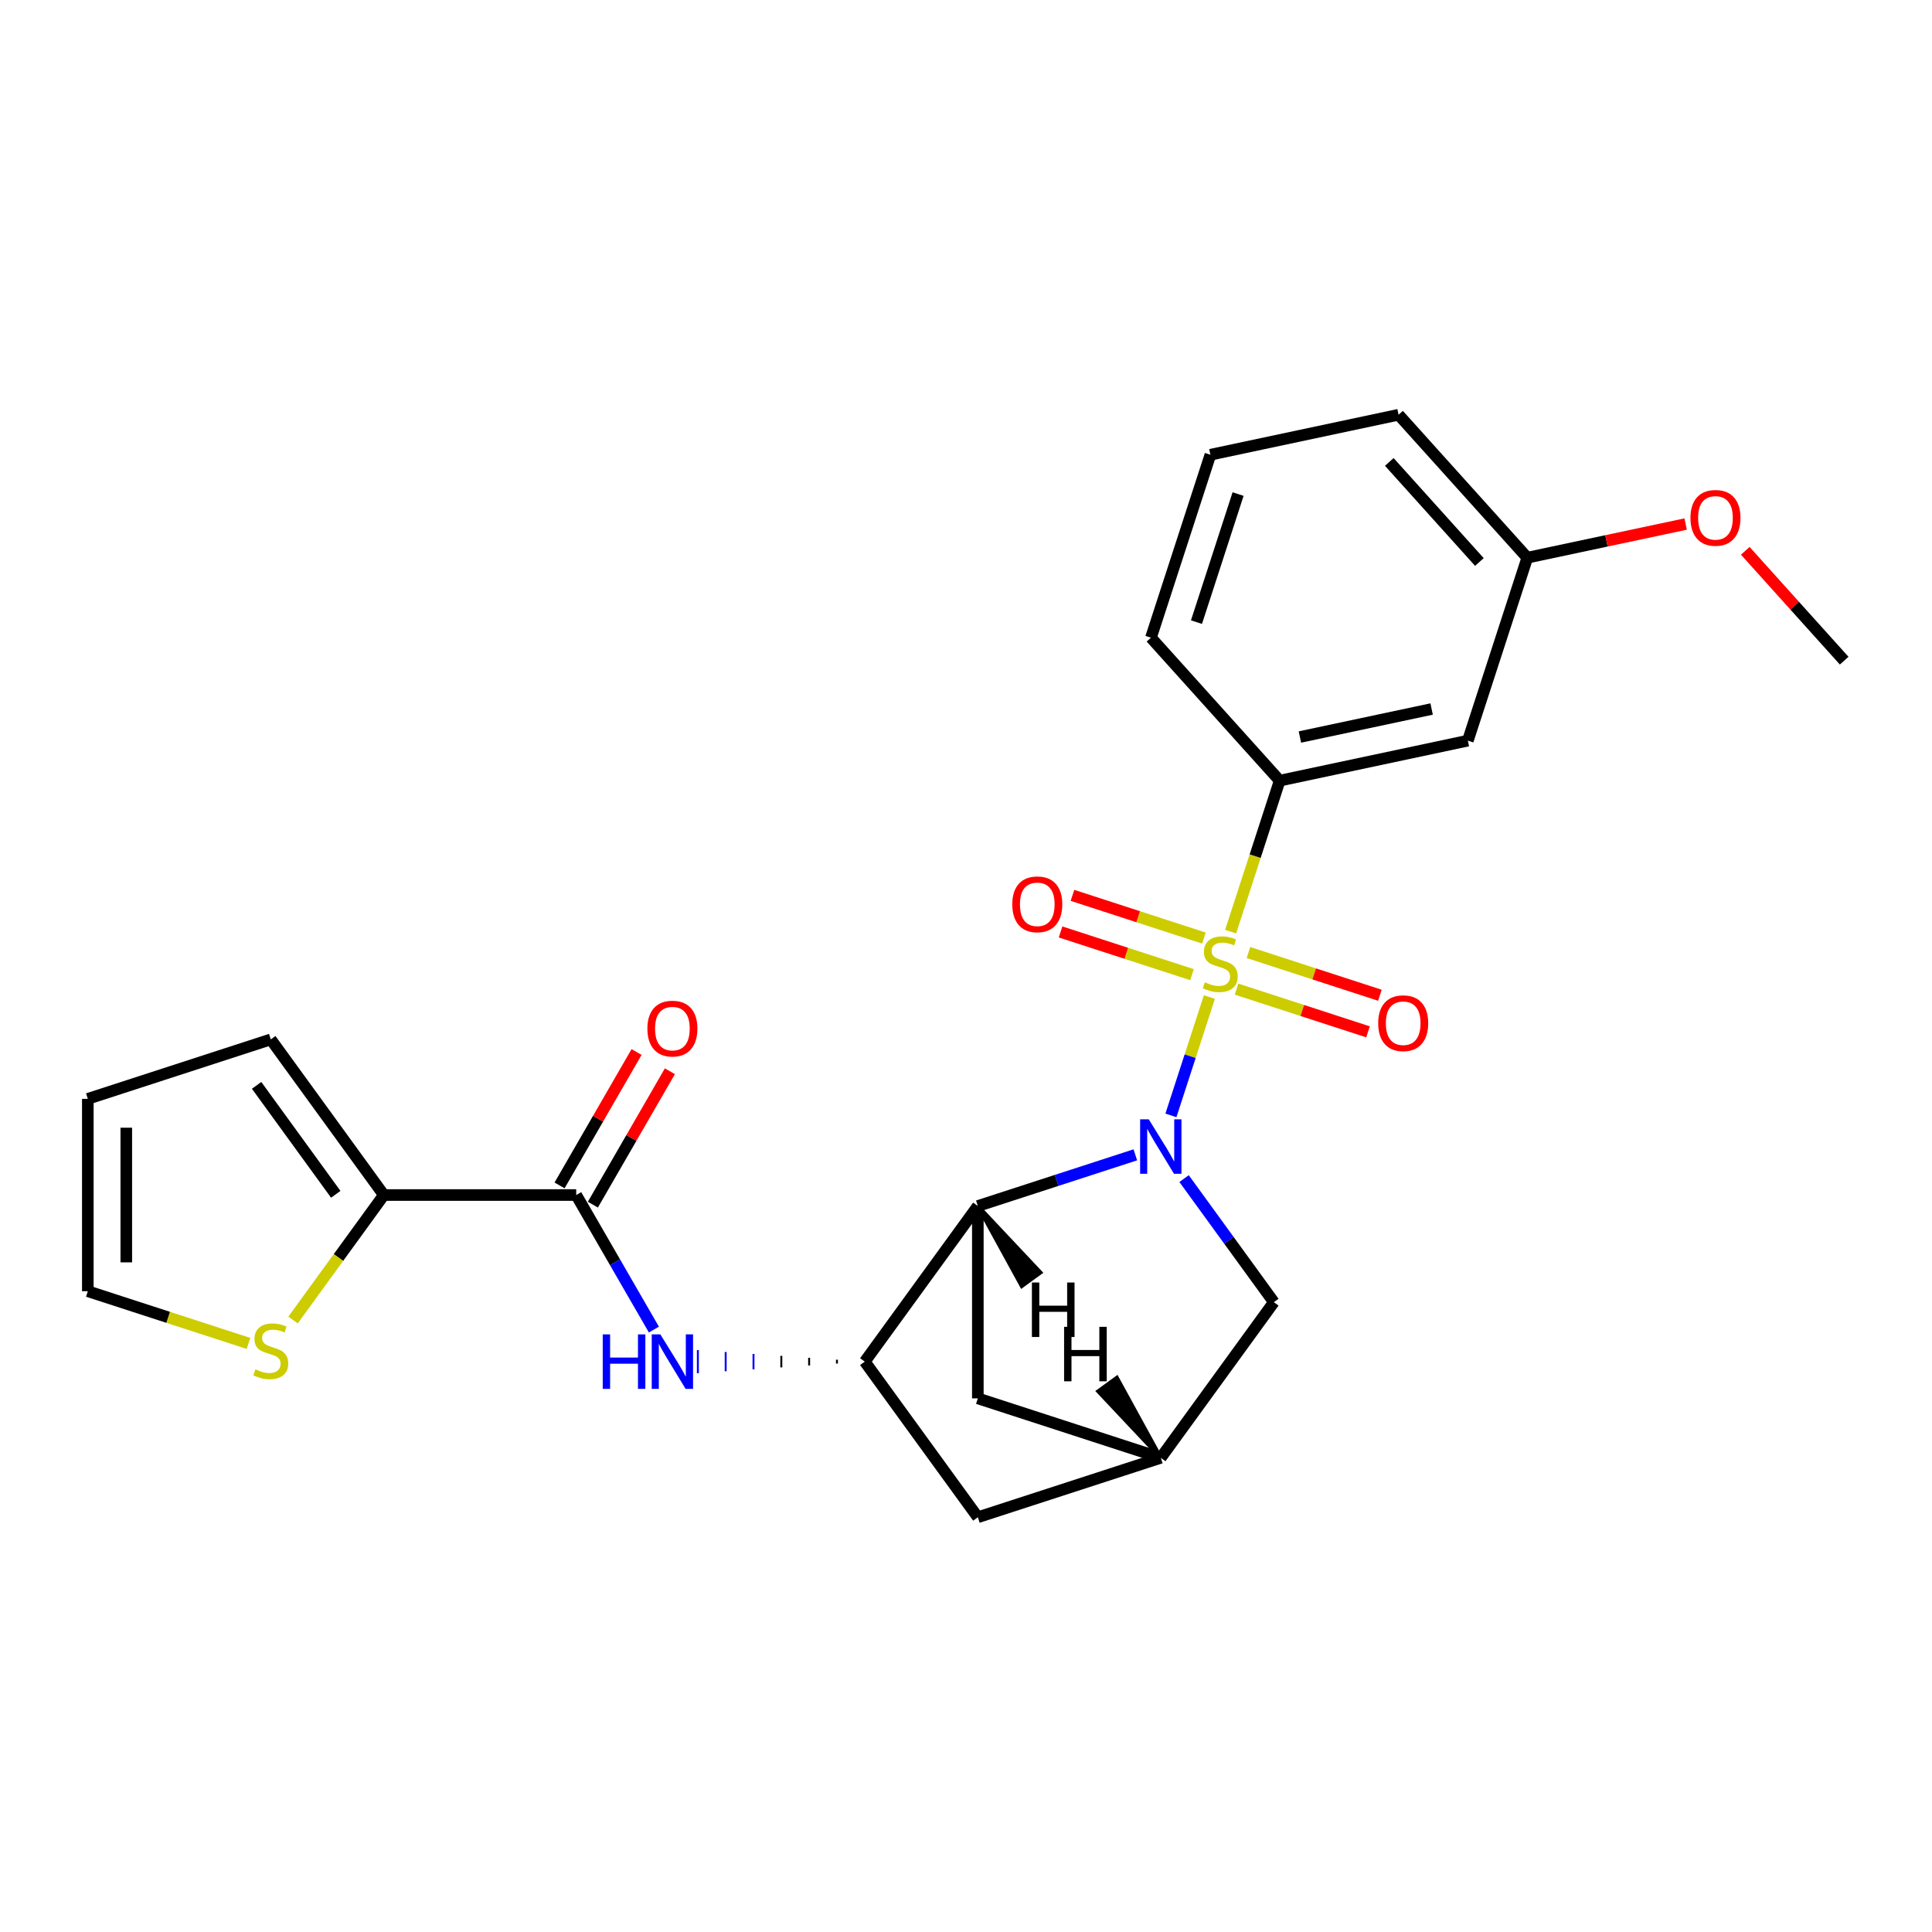 <?xml version='1.0' encoding='iso-8859-1'?>
<svg version='1.1' baseProfile='full'
              xmlns='http://www.w3.org/2000/svg'
                      xmlns:rdkit='http://www.rdkit.org/xml'
                      xmlns:xlink='http://www.w3.org/1999/xlink'
                  xml:space='preserve'
width='1000px' height='1000px' viewBox='0 0 1000 1000'>
<!-- END OF HEADER -->
<rect style='opacity:1.0;fill:#FFFFFF;stroke:none' width='1000' height='1000' x='0' y='0'> </rect>
<path class='bond-0' d='M 625.971,516.064 L 616.019,546.693' style='fill:none;fill-rule:evenodd;stroke:#CCCC00;stroke-width:6px;stroke-linecap:butt;stroke-linejoin:miter;stroke-opacity:1' />
<path class='bond-0' d='M 616.019,546.693 L 606.067,577.322' style='fill:none;fill-rule:evenodd;stroke:#0000FF;stroke-width:6px;stroke-linecap:butt;stroke-linejoin:miter;stroke-opacity:1' />
<path class='bond-3' d='M 636.971,482.21 L 649.667,443.136' style='fill:none;fill-rule:evenodd;stroke:#CCCC00;stroke-width:6px;stroke-linecap:butt;stroke-linejoin:miter;stroke-opacity:1' />
<path class='bond-3' d='M 649.667,443.136 L 662.363,404.062' style='fill:none;fill-rule:evenodd;stroke:#000000;stroke-width:6px;stroke-linecap:butt;stroke-linejoin:miter;stroke-opacity:1' />
<path class='bond-8' d='M 623.141,485.542 L 589.122,474.489' style='fill:none;fill-rule:evenodd;stroke:#CCCC00;stroke-width:6px;stroke-linecap:butt;stroke-linejoin:miter;stroke-opacity:1' />
<path class='bond-8' d='M 589.122,474.489 L 555.104,463.436' style='fill:none;fill-rule:evenodd;stroke:#FF0000;stroke-width:6px;stroke-linecap:butt;stroke-linejoin:miter;stroke-opacity:1' />
<path class='bond-8' d='M 616.987,504.482 L 582.969,493.429' style='fill:none;fill-rule:evenodd;stroke:#CCCC00;stroke-width:6px;stroke-linecap:butt;stroke-linejoin:miter;stroke-opacity:1' />
<path class='bond-8' d='M 582.969,493.429 L 548.95,482.375' style='fill:none;fill-rule:evenodd;stroke:#FF0000;stroke-width:6px;stroke-linecap:butt;stroke-linejoin:miter;stroke-opacity:1' />
<path class='bond-9' d='M 640.047,511.975 L 674.065,523.028' style='fill:none;fill-rule:evenodd;stroke:#CCCC00;stroke-width:6px;stroke-linecap:butt;stroke-linejoin:miter;stroke-opacity:1' />
<path class='bond-9' d='M 674.065,523.028 L 708.083,534.081' style='fill:none;fill-rule:evenodd;stroke:#FF0000;stroke-width:6px;stroke-linecap:butt;stroke-linejoin:miter;stroke-opacity:1' />
<path class='bond-9' d='M 646.201,493.035 L 680.219,504.088' style='fill:none;fill-rule:evenodd;stroke:#CCCC00;stroke-width:6px;stroke-linecap:butt;stroke-linejoin:miter;stroke-opacity:1' />
<path class='bond-9' d='M 680.219,504.088 L 714.237,515.142' style='fill:none;fill-rule:evenodd;stroke:#FF0000;stroke-width:6px;stroke-linecap:butt;stroke-linejoin:miter;stroke-opacity:1' />
<path class='bond-1' d='M 587.642,597.739 L 546.885,610.981' style='fill:none;fill-rule:evenodd;stroke:#0000FF;stroke-width:6px;stroke-linecap:butt;stroke-linejoin:miter;stroke-opacity:1' />
<path class='bond-1' d='M 546.885,610.981 L 506.128,624.224' style='fill:none;fill-rule:evenodd;stroke:#000000;stroke-width:6px;stroke-linecap:butt;stroke-linejoin:miter;stroke-opacity:1' />
<path class='bond-7' d='M 612.877,610.044 L 636.114,642.026' style='fill:none;fill-rule:evenodd;stroke:#0000FF;stroke-width:6px;stroke-linecap:butt;stroke-linejoin:miter;stroke-opacity:1' />
<path class='bond-7' d='M 636.114,642.026 L 659.351,674.009' style='fill:none;fill-rule:evenodd;stroke:#000000;stroke-width:6px;stroke-linecap:butt;stroke-linejoin:miter;stroke-opacity:1' />
<path class='bond-2' d='M 506.128,624.224 L 447.602,704.778' style='fill:none;fill-rule:evenodd;stroke:#000000;stroke-width:6px;stroke-linecap:butt;stroke-linejoin:miter;stroke-opacity:1' />
<path class='bond-13' d='M 506.128,624.224 L 506.128,723.794' style='fill:none;fill-rule:evenodd;stroke:#000000;stroke-width:6px;stroke-linecap:butt;stroke-linejoin:miter;stroke-opacity:1' />
<path class='bond-29' d='M 506.128,624.224 L 528.863,665.68 L 538.529,658.657 Z' style='fill:#000000;fill-rule:evenodd;fill-opacity:1;stroke:#000000;stroke-width:2px;stroke-linecap:butt;stroke-linejoin:miter;stroke-opacity:1;' />
<path class='bond-5' d='M 433.205,703.782 L 433.205,705.774' style='fill:none;fill-rule:evenodd;stroke:#000000;stroke-width:1.0px;stroke-linecap:butt;stroke-linejoin:miter;stroke-opacity:1' />
<path class='bond-5' d='M 418.807,702.787 L 418.807,706.769' style='fill:none;fill-rule:evenodd;stroke:#000000;stroke-width:1.0px;stroke-linecap:butt;stroke-linejoin:miter;stroke-opacity:1' />
<path class='bond-5' d='M 404.409,701.791 L 404.409,707.765' style='fill:none;fill-rule:evenodd;stroke:#000000;stroke-width:1.0px;stroke-linecap:butt;stroke-linejoin:miter;stroke-opacity:1' />
<path class='bond-5' d='M 390.011,700.795 L 390.011,708.761' style='fill:none;fill-rule:evenodd;stroke:#0000FF;stroke-width:1.0px;stroke-linecap:butt;stroke-linejoin:miter;stroke-opacity:1' />
<path class='bond-5' d='M 375.613,699.799 L 375.613,709.757' style='fill:none;fill-rule:evenodd;stroke:#0000FF;stroke-width:1.0px;stroke-linecap:butt;stroke-linejoin:miter;stroke-opacity:1' />
<path class='bond-5' d='M 361.215,698.804 L 361.215,710.752' style='fill:none;fill-rule:evenodd;stroke:#0000FF;stroke-width:1.0px;stroke-linecap:butt;stroke-linejoin:miter;stroke-opacity:1' />
<path class='bond-27' d='M 447.602,704.778 L 506.128,785.332' style='fill:none;fill-rule:evenodd;stroke:#000000;stroke-width:6px;stroke-linecap:butt;stroke-linejoin:miter;stroke-opacity:1' />
<path class='bond-12' d='M 662.363,404.062 L 759.757,383.36' style='fill:none;fill-rule:evenodd;stroke:#000000;stroke-width:6px;stroke-linecap:butt;stroke-linejoin:miter;stroke-opacity:1' />
<path class='bond-12' d='M 672.831,381.478 L 741.007,366.986' style='fill:none;fill-rule:evenodd;stroke:#000000;stroke-width:6px;stroke-linecap:butt;stroke-linejoin:miter;stroke-opacity:1' />
<path class='bond-20' d='M 662.363,404.062 L 595.737,330.067' style='fill:none;fill-rule:evenodd;stroke:#000000;stroke-width:6px;stroke-linecap:butt;stroke-linejoin:miter;stroke-opacity:1' />
<path class='bond-4' d='M 298.247,618.548 L 318.351,653.369' style='fill:none;fill-rule:evenodd;stroke:#000000;stroke-width:6px;stroke-linecap:butt;stroke-linejoin:miter;stroke-opacity:1' />
<path class='bond-4' d='M 318.351,653.369 L 338.455,688.19' style='fill:none;fill-rule:evenodd;stroke:#0000FF;stroke-width:6px;stroke-linecap:butt;stroke-linejoin:miter;stroke-opacity:1' />
<path class='bond-6' d='M 298.247,618.548 L 198.677,618.548' style='fill:none;fill-rule:evenodd;stroke:#000000;stroke-width:6px;stroke-linecap:butt;stroke-linejoin:miter;stroke-opacity:1' />
<path class='bond-16' d='M 306.87,623.526 L 326.802,589.004' style='fill:none;fill-rule:evenodd;stroke:#000000;stroke-width:6px;stroke-linecap:butt;stroke-linejoin:miter;stroke-opacity:1' />
<path class='bond-16' d='M 326.802,589.004 L 346.733,554.482' style='fill:none;fill-rule:evenodd;stroke:#FF0000;stroke-width:6px;stroke-linecap:butt;stroke-linejoin:miter;stroke-opacity:1' />
<path class='bond-16' d='M 289.624,613.569 L 309.556,579.047' style='fill:none;fill-rule:evenodd;stroke:#000000;stroke-width:6px;stroke-linecap:butt;stroke-linejoin:miter;stroke-opacity:1' />
<path class='bond-16' d='M 309.556,579.047 L 329.487,544.525' style='fill:none;fill-rule:evenodd;stroke:#FF0000;stroke-width:6px;stroke-linecap:butt;stroke-linejoin:miter;stroke-opacity:1' />
<path class='bond-10' d='M 198.677,618.548 L 175.179,650.89' style='fill:none;fill-rule:evenodd;stroke:#000000;stroke-width:6px;stroke-linecap:butt;stroke-linejoin:miter;stroke-opacity:1' />
<path class='bond-10' d='M 175.179,650.89 L 151.682,683.232' style='fill:none;fill-rule:evenodd;stroke:#CCCC00;stroke-width:6px;stroke-linecap:butt;stroke-linejoin:miter;stroke-opacity:1' />
<path class='bond-15' d='M 198.677,618.548 L 140.151,537.994' style='fill:none;fill-rule:evenodd;stroke:#000000;stroke-width:6px;stroke-linecap:butt;stroke-linejoin:miter;stroke-opacity:1' />
<path class='bond-15' d='M 173.788,618.17 L 132.819,561.782' style='fill:none;fill-rule:evenodd;stroke:#000000;stroke-width:6px;stroke-linecap:butt;stroke-linejoin:miter;stroke-opacity:1' />
<path class='bond-11' d='M 659.351,674.009 L 600.825,754.563' style='fill:none;fill-rule:evenodd;stroke:#000000;stroke-width:6px;stroke-linecap:butt;stroke-linejoin:miter;stroke-opacity:1' />
<path class='bond-17' d='M 128.621,695.355 L 87.038,681.844' style='fill:none;fill-rule:evenodd;stroke:#CCCC00;stroke-width:6px;stroke-linecap:butt;stroke-linejoin:miter;stroke-opacity:1' />
<path class='bond-17' d='M 87.038,681.844 L 45.455,668.333' style='fill:none;fill-rule:evenodd;stroke:#000000;stroke-width:6px;stroke-linecap:butt;stroke-linejoin:miter;stroke-opacity:1' />
<path class='bond-14' d='M 600.825,754.563 L 506.128,785.332' style='fill:none;fill-rule:evenodd;stroke:#000000;stroke-width:6px;stroke-linecap:butt;stroke-linejoin:miter;stroke-opacity:1' />
<path class='bond-25' d='M 600.825,754.563 L 506.128,723.794' style='fill:none;fill-rule:evenodd;stroke:#000000;stroke-width:6px;stroke-linecap:butt;stroke-linejoin:miter;stroke-opacity:1' />
<path class='bond-30' d='M 600.825,754.563 L 578.09,713.108 L 568.424,720.131 Z' style='fill:#000000;fill-rule:evenodd;fill-opacity:1;stroke:#000000;stroke-width:2px;stroke-linecap:butt;stroke-linejoin:miter;stroke-opacity:1;' />
<path class='bond-19' d='M 759.757,383.36 L 790.526,288.663' style='fill:none;fill-rule:evenodd;stroke:#000000;stroke-width:6px;stroke-linecap:butt;stroke-linejoin:miter;stroke-opacity:1' />
<path class='bond-18' d='M 140.151,537.994 L 45.455,568.763' style='fill:none;fill-rule:evenodd;stroke:#000000;stroke-width:6px;stroke-linecap:butt;stroke-linejoin:miter;stroke-opacity:1' />
<path class='bond-28' d='M 45.455,668.333 L 45.455,568.763' style='fill:none;fill-rule:evenodd;stroke:#000000;stroke-width:6px;stroke-linecap:butt;stroke-linejoin:miter;stroke-opacity:1' />
<path class='bond-28' d='M 65.369,653.397 L 65.369,583.698' style='fill:none;fill-rule:evenodd;stroke:#000000;stroke-width:6px;stroke-linecap:butt;stroke-linejoin:miter;stroke-opacity:1' />
<path class='bond-21' d='M 790.526,288.663 L 831.506,279.952' style='fill:none;fill-rule:evenodd;stroke:#000000;stroke-width:6px;stroke-linecap:butt;stroke-linejoin:miter;stroke-opacity:1' />
<path class='bond-21' d='M 831.506,279.952 L 872.487,271.242' style='fill:none;fill-rule:evenodd;stroke:#FF0000;stroke-width:6px;stroke-linecap:butt;stroke-linejoin:miter;stroke-opacity:1' />
<path class='bond-26' d='M 790.526,288.663 L 723.9,214.668' style='fill:none;fill-rule:evenodd;stroke:#000000;stroke-width:6px;stroke-linecap:butt;stroke-linejoin:miter;stroke-opacity:1' />
<path class='bond-26' d='M 765.733,290.889 L 719.095,239.092' style='fill:none;fill-rule:evenodd;stroke:#000000;stroke-width:6px;stroke-linecap:butt;stroke-linejoin:miter;stroke-opacity:1' />
<path class='bond-22' d='M 595.737,330.067 L 626.506,235.37' style='fill:none;fill-rule:evenodd;stroke:#000000;stroke-width:6px;stroke-linecap:butt;stroke-linejoin:miter;stroke-opacity:1' />
<path class='bond-22' d='M 619.292,322.016 L 640.83,255.728' style='fill:none;fill-rule:evenodd;stroke:#000000;stroke-width:6px;stroke-linecap:butt;stroke-linejoin:miter;stroke-opacity:1' />
<path class='bond-24' d='M 903.353,285.102 L 928.949,313.529' style='fill:none;fill-rule:evenodd;stroke:#FF0000;stroke-width:6px;stroke-linecap:butt;stroke-linejoin:miter;stroke-opacity:1' />
<path class='bond-24' d='M 928.949,313.529 L 954.545,341.956' style='fill:none;fill-rule:evenodd;stroke:#000000;stroke-width:6px;stroke-linecap:butt;stroke-linejoin:miter;stroke-opacity:1' />
<path class='bond-23' d='M 626.506,235.37 L 723.9,214.668' style='fill:none;fill-rule:evenodd;stroke:#000000;stroke-width:6px;stroke-linecap:butt;stroke-linejoin:miter;stroke-opacity:1' />
<path  class='atom-0' d='M 623.628 508.437
Q 623.947 508.556, 625.261 509.114
Q 626.576 509.671, 628.009 510.03
Q 629.483 510.348, 630.917 510.348
Q 633.585 510.348, 635.139 509.074
Q 636.692 507.76, 636.692 505.489
Q 636.692 503.936, 635.895 502.98
Q 635.139 502.024, 633.944 501.507
Q 632.749 500.989, 630.757 500.391
Q 628.248 499.635, 626.735 498.918
Q 625.261 498.201, 624.186 496.687
Q 623.15 495.174, 623.15 492.625
Q 623.15 489.08, 625.54 486.89
Q 627.97 484.699, 632.749 484.699
Q 636.015 484.699, 639.719 486.252
L 638.803 489.319
Q 635.417 487.925, 632.868 487.925
Q 630.12 487.925, 628.607 489.08
Q 627.093 490.195, 627.133 492.147
Q 627.133 493.66, 627.89 494.577
Q 628.686 495.493, 629.802 496.01
Q 630.957 496.528, 632.868 497.126
Q 635.417 497.922, 636.931 498.719
Q 638.444 499.515, 639.52 501.148
Q 640.635 502.741, 640.635 505.489
Q 640.635 509.393, 638.006 511.503
Q 635.417 513.574, 631.076 513.574
Q 628.567 513.574, 626.655 513.017
Q 624.783 512.499, 622.553 511.583
L 623.628 508.437
' fill='#CCCC00'/>
<path  class='atom-1' d='M 594.592 579.356
L 603.832 594.292
Q 604.748 595.765, 606.222 598.434
Q 607.695 601.102, 607.775 601.262
L 607.775 579.356
L 611.519 579.356
L 611.519 607.554
L 607.656 607.554
L 597.738 591.225
Q 596.583 589.313, 595.349 587.123
Q 594.154 584.932, 593.795 584.255
L 593.795 607.554
L 590.131 607.554
L 590.131 579.356
L 594.592 579.356
' fill='#0000FF'/>
<path  class='atom-6' d='M 311.968 690.679
L 315.792 690.679
L 315.792 702.667
L 330.209 702.667
L 330.209 690.679
L 334.033 690.679
L 334.033 718.877
L 330.209 718.877
L 330.209 705.853
L 315.792 705.853
L 315.792 718.877
L 311.968 718.877
L 311.968 690.679
' fill='#0000FF'/>
<path  class='atom-6' d='M 341.799 690.679
L 351.039 705.614
Q 351.955 707.088, 353.429 709.757
Q 354.903 712.425, 354.982 712.584
L 354.982 690.679
L 358.726 690.679
L 358.726 718.877
L 354.863 718.877
L 344.946 702.548
Q 343.791 700.636, 342.556 698.445
Q 341.361 696.255, 341.003 695.578
L 341.003 718.877
L 337.338 718.877
L 337.338 690.679
L 341.799 690.679
' fill='#0000FF'/>
<path  class='atom-9' d='M 523.953 468.069
Q 523.953 461.299, 527.299 457.515
Q 530.644 453.731, 536.897 453.731
Q 543.15 453.731, 546.496 457.515
Q 549.841 461.299, 549.841 468.069
Q 549.841 474.92, 546.456 478.823
Q 543.07 482.686, 536.897 482.686
Q 530.684 482.686, 527.299 478.823
Q 523.953 474.96, 523.953 468.069
M 536.897 479.5
Q 541.199 479.5, 543.509 476.632
Q 545.858 473.725, 545.858 468.069
Q 545.858 462.533, 543.509 459.745
Q 541.199 456.917, 536.897 456.917
Q 532.596 456.917, 530.246 459.705
Q 527.936 462.493, 527.936 468.069
Q 527.936 473.765, 530.246 476.632
Q 532.596 479.5, 536.897 479.5
' fill='#FF0000'/>
<path  class='atom-10' d='M 713.347 529.607
Q 713.347 522.836, 716.692 519.053
Q 720.038 515.269, 726.291 515.269
Q 732.544 515.269, 735.889 519.053
Q 739.235 522.836, 739.235 529.607
Q 739.235 536.457, 735.849 540.361
Q 732.464 544.224, 726.291 544.224
Q 720.077 544.224, 716.692 540.361
Q 713.347 536.497, 713.347 529.607
M 726.291 541.038
Q 730.592 541.038, 732.902 538.17
Q 735.252 535.263, 735.252 529.607
Q 735.252 524.071, 732.902 521.283
Q 730.592 518.455, 726.291 518.455
Q 721.989 518.455, 719.639 521.243
Q 717.329 524.031, 717.329 529.607
Q 717.329 535.302, 719.639 538.17
Q 721.989 541.038, 726.291 541.038
' fill='#FF0000'/>
<path  class='atom-11' d='M 132.186 708.78
Q 132.504 708.899, 133.819 709.457
Q 135.133 710.015, 136.567 710.373
Q 138.04 710.692, 139.474 710.692
Q 142.143 710.692, 143.696 709.417
Q 145.249 708.103, 145.249 705.833
Q 145.249 704.279, 144.453 703.323
Q 143.696 702.368, 142.501 701.85
Q 141.306 701.332, 139.315 700.735
Q 136.806 699.978, 135.292 699.261
Q 133.819 698.544, 132.743 697.031
Q 131.708 695.517, 131.708 692.968
Q 131.708 689.423, 134.097 687.233
Q 136.527 685.042, 141.306 685.042
Q 144.572 685.042, 148.276 686.596
L 147.36 689.662
Q 143.975 688.268, 141.426 688.268
Q 138.678 688.268, 137.164 689.423
Q 135.651 690.539, 135.691 692.49
Q 135.691 694.004, 136.447 694.92
Q 137.244 695.836, 138.359 696.354
Q 139.514 696.871, 141.426 697.469
Q 143.975 698.265, 145.488 699.062
Q 147.002 699.858, 148.077 701.491
Q 149.192 703.084, 149.192 705.833
Q 149.192 709.736, 146.564 711.847
Q 143.975 713.918, 139.634 713.918
Q 137.124 713.918, 135.213 713.36
Q 133.341 712.842, 131.11 711.926
L 132.186 708.78
' fill='#CCCC00'/>
<path  class='atom-17' d='M 335.088 532.397
Q 335.088 525.626, 338.434 521.843
Q 341.779 518.059, 348.032 518.059
Q 354.285 518.059, 357.631 521.843
Q 360.976 525.626, 360.976 532.397
Q 360.976 539.248, 357.591 543.151
Q 354.206 547.014, 348.032 547.014
Q 341.819 547.014, 338.434 543.151
Q 335.088 539.287, 335.088 532.397
M 348.032 543.828
Q 352.334 543.828, 354.644 540.96
Q 356.994 538.053, 356.994 532.397
Q 356.994 526.861, 354.644 524.073
Q 352.334 521.245, 348.032 521.245
Q 343.731 521.245, 341.381 524.033
Q 339.071 526.821, 339.071 532.397
Q 339.071 538.093, 341.381 540.96
Q 343.731 543.828, 348.032 543.828
' fill='#FF0000'/>
<path  class='atom-22' d='M 874.976 268.041
Q 874.976 261.27, 878.322 257.487
Q 881.667 253.703, 887.92 253.703
Q 894.173 253.703, 897.519 257.487
Q 900.864 261.27, 900.864 268.041
Q 900.864 274.891, 897.479 278.795
Q 894.093 282.658, 887.92 282.658
Q 881.707 282.658, 878.322 278.795
Q 874.976 274.931, 874.976 268.041
M 887.92 279.472
Q 892.221 279.472, 894.532 276.604
Q 896.881 273.697, 896.881 268.041
Q 896.881 262.505, 894.532 259.717
Q 892.221 256.889, 887.92 256.889
Q 883.619 256.889, 881.269 259.677
Q 878.959 262.465, 878.959 268.041
Q 878.959 273.736, 881.269 276.604
Q 883.619 279.472, 887.92 279.472
' fill='#FF0000'/>
<path  class='atom-26' d='M 534.113 663.828
L 537.937 663.828
L 537.937 675.816
L 552.354 675.816
L 552.354 663.828
L 556.178 663.828
L 556.178 692.026
L 552.354 692.026
L 552.354 679.002
L 537.937 679.002
L 537.937 692.026
L 534.113 692.026
L 534.113 663.828
' fill='#000000'/>
<path  class='atom-27' d='M 550.775 686.761
L 554.599 686.761
L 554.599 698.75
L 569.017 698.75
L 569.017 686.761
L 572.84 686.761
L 572.84 714.96
L 569.017 714.96
L 569.017 701.936
L 554.599 701.936
L 554.599 714.96
L 550.775 714.96
L 550.775 686.761
' fill='#000000'/>
</svg>
